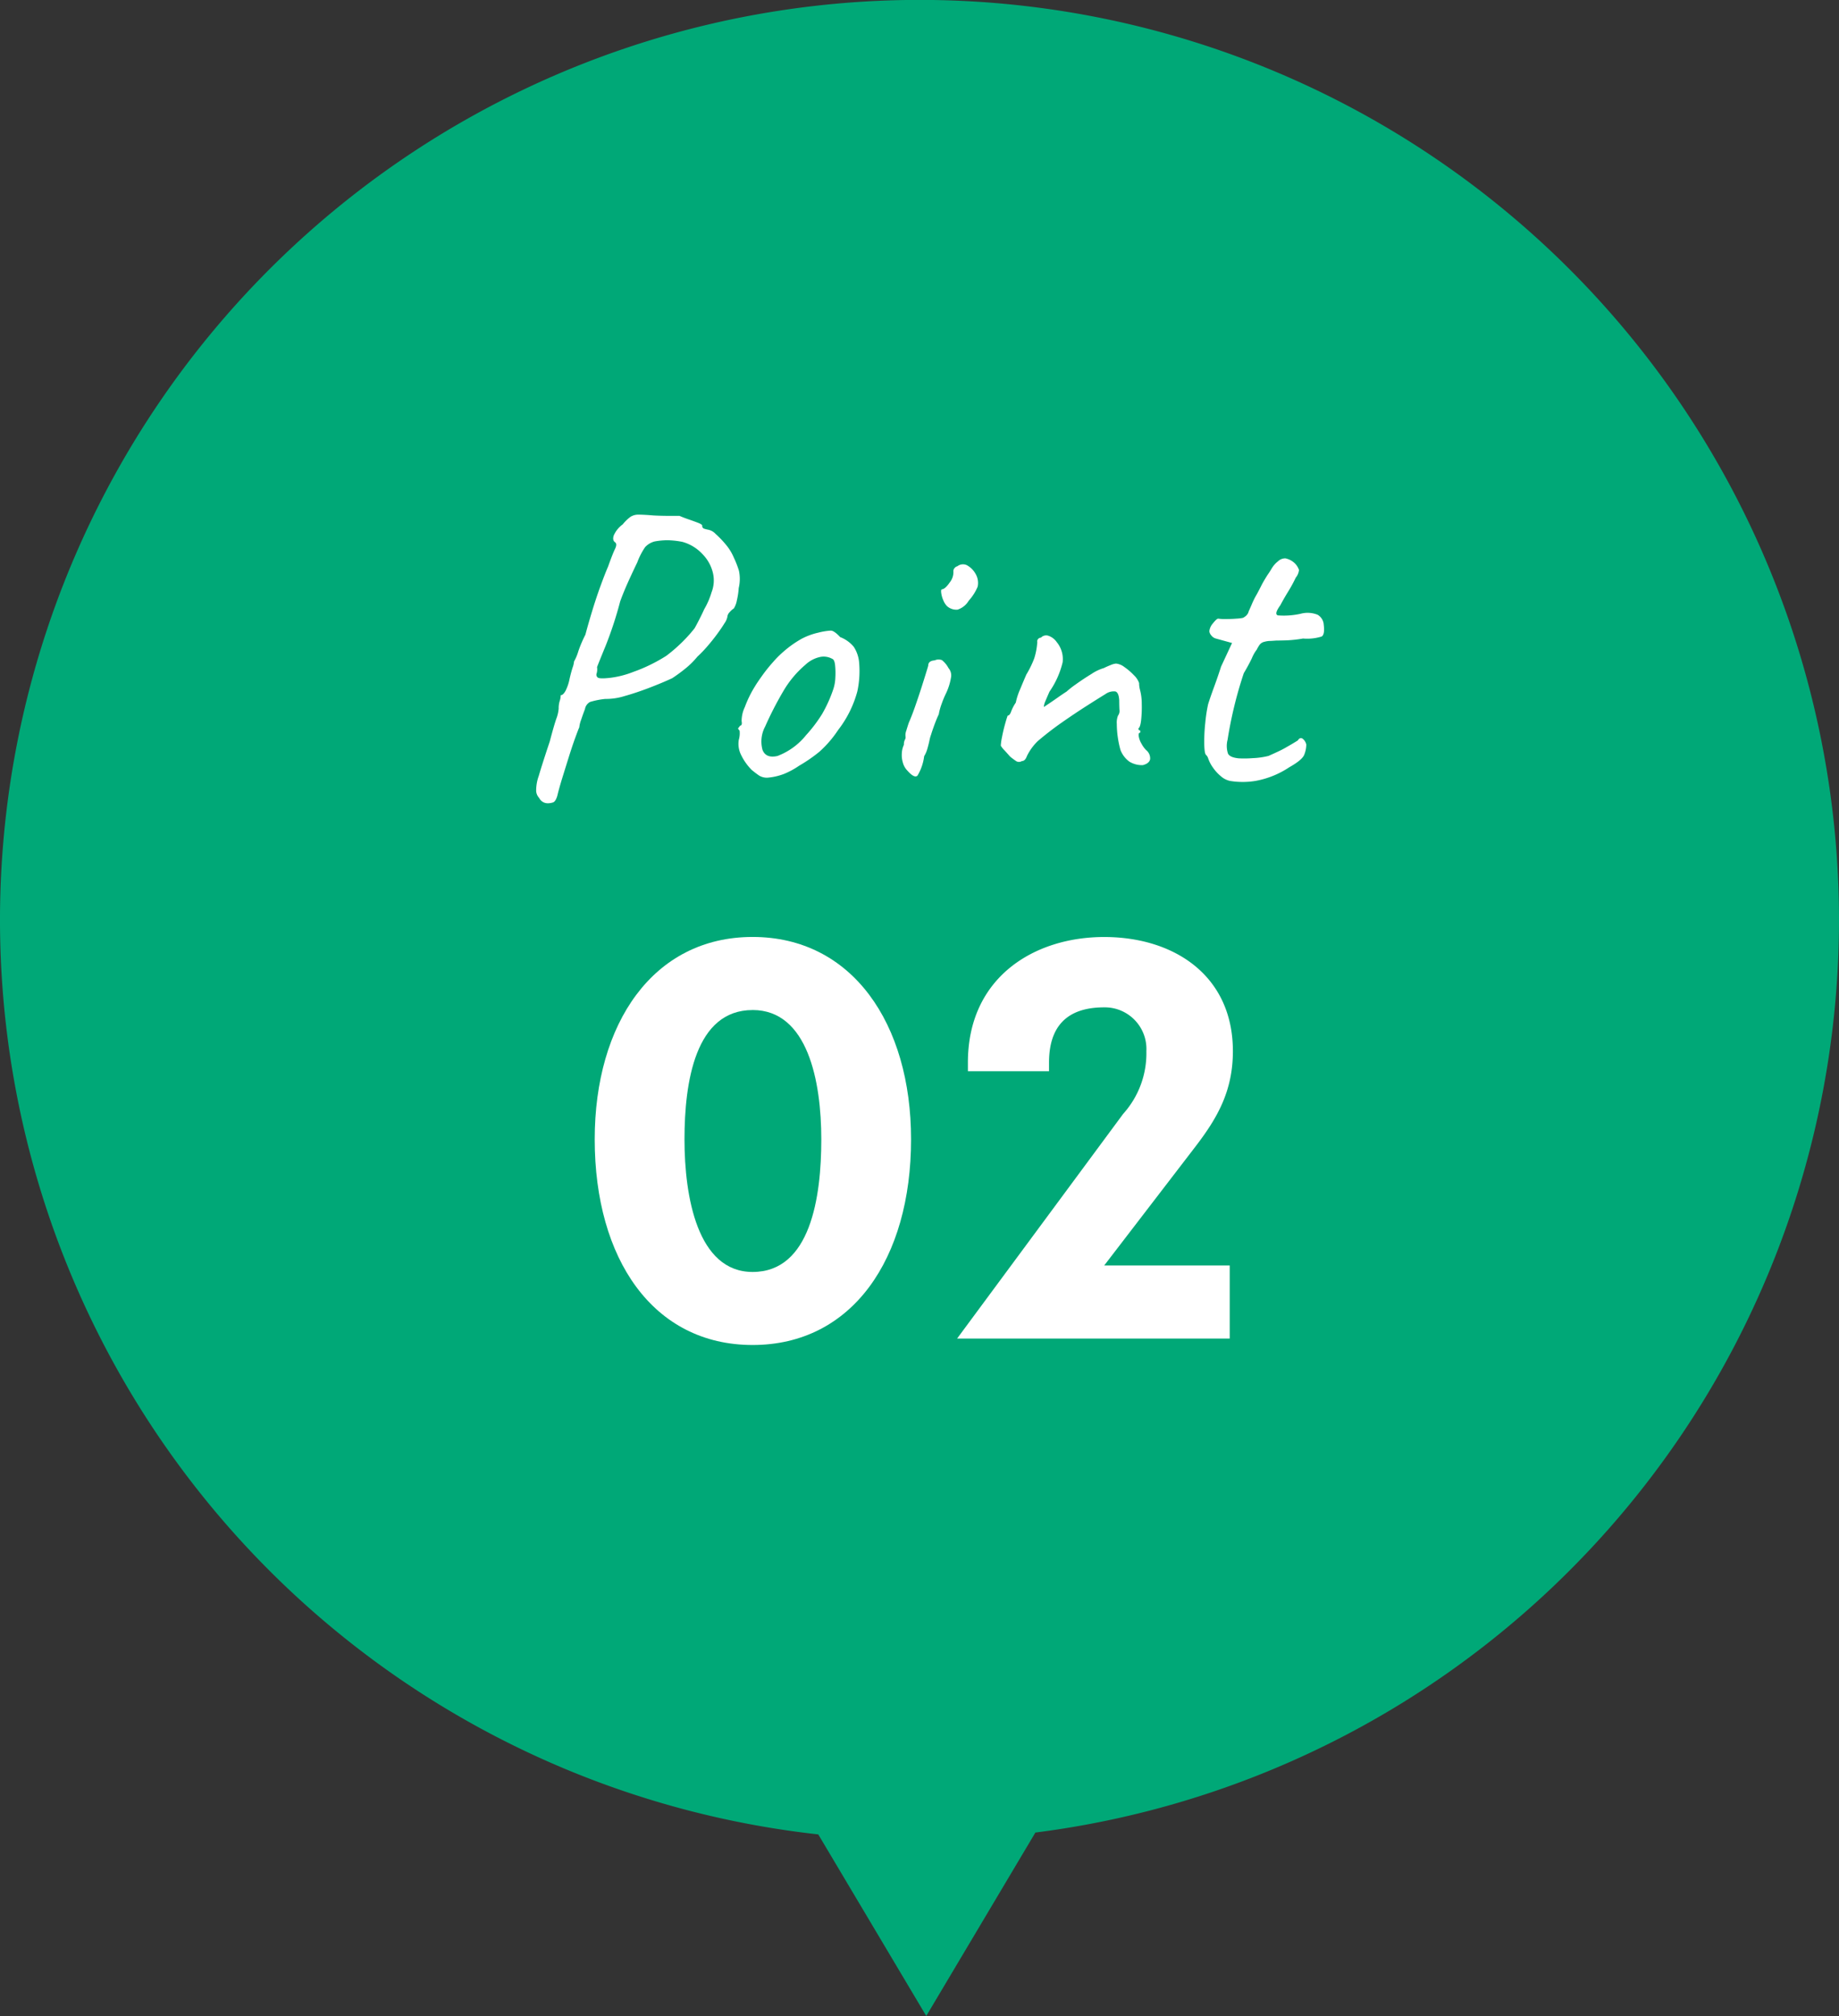 <svg xmlns="http://www.w3.org/2000/svg" width="136" height="149" viewBox="0 0 136 149">
  <rect x="0" y="0" width="136" height="149" fill="#333333" stroke="none"/>
  <g id="グループ_688" data-name="グループ 688" transform="translate(13.641 -667.75)">
    <path id="パス_1487" data-name="パス 1487" d="M122.359,735.75a68,68,0,1,0-75.487,67.58l7.987,13.42,8.07-13.557A68,68,0,0,0,122.359,735.75Z" fill="#00a877"/>
    <g id="_02" data-name=" 02" style="isolation: isolate">
      <g id="グループ_1158" data-name="グループ 1158" style="isolation: isolate">
        <path id="パス_1488" data-name="パス 1488" d="M42.018,767.158c-7.36,0-11.678-6.359-11.678-15.2C30.34,743.4,34.658,737,42.018,737s11.717,6.4,11.717,14.957C53.735,760.8,49.376,767.158,42.018,767.158Zm0-24.756c-4.24,0-5.039,5.319-5.039,9.558s.959,9.8,5.039,9.8c4.279,0,5.079-5.519,5.079-9.8S46.1,742.4,42.018,742.4Z" fill="#fff"/>
        <path id="パス_1489" data-name="パス 1489" d="M74.776,752.481l-6.758,8.8H77.3v5.4H57.14l12.277-16.6a6.687,6.687,0,0,0,1.72-4.638,3.078,3.078,0,0,0-3.119-3.24c-2.081,0-4.08.8-4.08,4.08v.639h-6v-.639c0-6.28,4.879-9.279,10.079-9.279,5.159,0,9.518,2.839,9.518,8.439C77.536,748.441,76.336,750.441,74.776,752.481Z" fill="#fff"/>
      </g>
    </g>
    <g id="Point" style="isolation: isolate">
      <g id="グループ_1159" data-name="グループ 1159" style="isolation: isolate">
        <path id="パス_1490" data-name="パス 1490" d="M26.834,727.118a.7.7,0,0,1-.6-.39.84.84,0,0,1-.224-.5,3.231,3.231,0,0,1,.194-1.14q.24-.825.811-2.535.3-1.14.479-1.665a2.719,2.719,0,0,0,.181-.765,1.78,1.78,0,0,1,.074-.555,1.368,1.368,0,0,0,.075-.435c.12,0,.24-.109.361-.33a3.37,3.37,0,0,0,.3-.9c.08-.34.155-.616.225-.826a1.684,1.684,0,0,0,.1-.435,3.515,3.515,0,0,0,.316-.75,8.993,8.993,0,0,1,.524-1.23q.24-.9.54-1.875t.616-1.83q.315-.855.524-1.335.332-.93.511-1.3t0-.495q-.211-.15-.09-.51a2.01,2.01,0,0,1,.659-.81,3.165,3.165,0,0,1,.57-.555,1.066,1.066,0,0,1,.616-.165q.375,0,1.094.06c.361.02.745.03,1.156.03h.764c.18.08.4.165.66.255s.5.175.705.255.315.15.315.21a.208.208,0,0,0,.136.225,2.321,2.321,0,0,0,.285.075,1.023,1.023,0,0,1,.569.315,7.092,7.092,0,0,1,.75.78,3.756,3.756,0,0,1,.6.975,7.251,7.251,0,0,1,.375.96,2.923,2.923,0,0,1-.016,1.29,5.378,5.378,0,0,1-.135.9,1.679,1.679,0,0,1-.224.6,1.523,1.523,0,0,0-.33.3.534.534,0,0,0-.151.33,1.225,1.225,0,0,1-.21.465c-.139.23-.32.495-.54.795s-.46.6-.719.9a9.514,9.514,0,0,1-.75.78,6.055,6.055,0,0,1-.915.9,11.666,11.666,0,0,1-.946.69q-.78.36-1.724.72t-1.8.6a4.586,4.586,0,0,1-1.426.211,5.823,5.823,0,0,0-1.125.224.735.735,0,0,0-.375.526c-.1.259-.194.524-.284.794a2.154,2.154,0,0,0-.136.555q-.06.12-.285.735t-.48,1.425q-.253.81-.495,1.59c-.16.52-.28.949-.36,1.29-.08.279-.18.445-.3.5A1.172,1.172,0,0,1,26.834,727.118Zm3.721-9.3c.079.08.389.091.929.03a7.01,7.01,0,0,0,1.741-.45,11.326,11.326,0,0,0,1.214-.51,12.17,12.17,0,0,0,1.185-.66,10.783,10.783,0,0,0,.9-.75,10.939,10.939,0,0,0,1.2-1.29c.059-.1.165-.295.314-.585s.285-.565.4-.825a5.591,5.591,0,0,0,.54-1.244,2.408,2.408,0,0,0,.12-1.366,2.938,2.938,0,0,0-.78-1.455,3.172,3.172,0,0,0-1.5-.915,6.334,6.334,0,0,0-1.1-.12,5.463,5.463,0,0,0-.945.09,1.458,1.458,0,0,0-.705.42,5.113,5.113,0,0,0-.585,1.14q-.21.422-.6,1.275t-.661,1.6a28.1,28.1,0,0,1-1.065,3.255q-.525,1.277-.645,1.6a1.037,1.037,0,0,1-.03.466A.264.264,0,0,0,30.555,717.818Z" fill="#fff"/>
        <path id="パス_1491" data-name="パス 1491" d="M43.124,725.228a1.1,1.1,0,0,1-.615-.15q-.225-.15-.555-.419a4.094,4.094,0,0,1-.81-1.156,1.832,1.832,0,0,1-.15-1.065,1.74,1.74,0,0,0,.06-.69q-.15-.15-.09-.2a.467.467,0,0,0,.12-.165c.12,0,.16-.109.12-.33a2.4,2.4,0,0,1,.24-1.05,8.35,8.35,0,0,1,.75-1.53c.119-.2.3-.465.54-.8s.5-.66.795-.99a7.314,7.314,0,0,1,.8-.795,7.746,7.746,0,0,1,1.32-.93,5,5,0,0,1,1.23-.45,4.94,4.94,0,0,1,.915-.15c.17,0,.4.161.7.48a2.437,2.437,0,0,1,1.005.72,2.507,2.507,0,0,1,.4,1.23,7.132,7.132,0,0,1-.135,2.055,8.089,8.089,0,0,1-1.425,2.865,8.191,8.191,0,0,1-1.38,1.6,11.159,11.159,0,0,1-1.5,1.035,5.925,5.925,0,0,1-1.14.615A4.418,4.418,0,0,1,43.124,725.228Zm2.88-3.18a10.585,10.585,0,0,0,1.155-1.53,10.031,10.031,0,0,0,.825-1.83,3.007,3.007,0,0,0,.15-.825,5.815,5.815,0,0,0-.015-.93c-.03-.29-.1-.454-.225-.495a1.306,1.306,0,0,0-.87-.135,2.307,2.307,0,0,0-1.11.585,7.561,7.561,0,0,0-1.62,1.935,25.489,25.489,0,0,0-1.35,2.625,2.347,2.347,0,0,0-.195,1.725q.255.647,1.11.45A4.971,4.971,0,0,0,46,722.048Z" fill="#fff"/>
        <path id="パス_1492" data-name="パス 1492" d="M53.474,724.718a1.357,1.357,0,0,1-.345-.6,1.946,1.946,0,0,1-.075-.72,1.634,1.634,0,0,1,.15-.6.792.792,0,0,1,.074-.375.345.345,0,0,0,.046-.255.928.928,0,0,1,.06-.42c.059-.2.12-.39.179-.57.14-.319.291-.7.451-1.155s.309-.9.45-1.335.26-.82.36-1.14.159-.519.18-.6q0-.36.479-.39a.677.677,0,0,1,.54-.015,1.875,1.875,0,0,1,.481.585.825.825,0,0,1,.18.72,4.316,4.316,0,0,1-.39,1.2,6.845,6.845,0,0,0-.285.69,4.409,4.409,0,0,0-.225.81c-.08.16-.176.385-.285.675s-.205.565-.285.825a2.816,2.816,0,0,0-.12.435q-.06.285-.151.6a2.126,2.126,0,0,1-.239.555,3.668,3.668,0,0,1-.495,1.44C54.059,725.218,53.813,725.1,53.474,724.718Zm2.91-12.18a1.322,1.322,0,0,1-.27-.435,1.931,1.931,0,0,1-.15-.54c-.021-.17,0-.255.059-.255.161-.02.35-.19.571-.51a1.2,1.2,0,0,0,.27-.84.34.34,0,0,1,.09-.225.4.4,0,0,1,.21-.135.676.676,0,0,1,.7-.075,1.655,1.655,0,0,1,.645.645,1.325,1.325,0,0,1,.15.945,3.628,3.628,0,0,1-.66,1.035,1.487,1.487,0,0,1-.825.66A1.029,1.029,0,0,1,56.384,712.538Z" fill="#fff"/>
        <path id="パス_1493" data-name="パス 1493" d="M70.874,724.3a1.776,1.776,0,0,1-.99-.255,1.922,1.922,0,0,1-.659-.855,6.925,6.925,0,0,1-.2-.945,7,7,0,0,1-.075-.99,1.376,1.376,0,0,1,.09-.615.572.572,0,0,0,.105-.435q-.015-.315-.015-.675c-.02-.4-.115-.624-.284-.675a1.044,1.044,0,0,0-.736.195q-.54.33-1.41.885t-1.815,1.215q-.945.66-1.785,1.38a3.926,3.926,0,0,0-.794,1.095q-.136.375-.375.375a.4.4,0,0,1-.406.015,5.605,5.605,0,0,1-.465-.345q-.21-.24-.419-.465a1.709,1.709,0,0,1-.271-.345,4.439,4.439,0,0,1,.09-.63c.06-.319.136-.64.225-.96s.155-.529.195-.63c.1,0,.184-.1.255-.3a3.014,3.014,0,0,1,.345-.66,4.825,4.825,0,0,1,.315-.975q.255-.615.465-1.1a7.22,7.22,0,0,0,.586-1.2,5.109,5.109,0,0,0,.224-1.2.241.241,0,0,1,.06-.225.27.27,0,0,1,.21-.1.525.525,0,0,1,.57-.135,1.239,1.239,0,0,1,.6.465,1.971,1.971,0,0,1,.435,1.485,6.379,6.379,0,0,1-.974,2.175q-.211.48-.316.735a1.15,1.15,0,0,0-.1.4c.421-.28.765-.515,1.035-.705s.485-.335.645-.435a6.984,6.984,0,0,1,.69-.54q.54-.389,1.155-.765a3.313,3.313,0,0,1,.915-.435q.24-.12.51-.225a1.261,1.261,0,0,1,.391-.105,1.2,1.2,0,0,1,.614.255,4.4,4.4,0,0,1,.7.6,1.476,1.476,0,0,1,.39.585,1.739,1.739,0,0,0,.015.24,2.024,2.024,0,0,0,.045.24,4,4,0,0,1,.135,1.05,9.065,9.065,0,0,1-.045,1.2q-.06.54-.21.63c.019.1.07.15.15.15v.15c-.1,0-.14.086-.12.255a1.523,1.523,0,0,0,.2.555,2.07,2.07,0,0,0,.344.48.779.779,0,0,1,.3.675C71.374,724.073,71.193,724.218,70.874,724.3Z" fill="#fff"/>
        <path id="パス_1494" data-name="パス 1494" d="M77.324,725.468a1.5,1.5,0,0,1-.676-.345,3.167,3.167,0,0,1-.6-.66,2.525,2.525,0,0,1-.345-.675.587.587,0,0,0-.15-.24q-.12-.09-.135-.795a12.6,12.6,0,0,1,.075-1.575,11.452,11.452,0,0,1,.21-1.38c.1-.319.25-.755.45-1.3s.369-1.044.51-1.485l.81-1.74-1.2-.33a.644.644,0,0,1-.344-.24.547.547,0,0,1-.135-.3,1.038,1.038,0,0,1,.269-.585q.271-.345.391-.345a3.247,3.247,0,0,0,.555.03c.27,0,.535-.009.795-.03a2.921,2.921,0,0,0,.48-.059,1.174,1.174,0,0,0,.239-.166.637.637,0,0,0,.181-.315q.15-.33.27-.615a5.767,5.767,0,0,1,.33-.645c.139-.259.255-.48.344-.66s.236-.43.436-.75c.1-.14.21-.309.33-.51a1.837,1.837,0,0,1,.45-.51.768.768,0,0,1,.555-.225,1.413,1.413,0,0,1,.735.405,1.317,1.317,0,0,1,.27.45,1.048,1.048,0,0,1-.24.57,10.336,10.336,0,0,1-.555,1.02q-.315.51-.585,1.02-.48.66-.18.75a5.738,5.738,0,0,0,1.68-.12,1.973,1.973,0,0,1,1.26.075.918.918,0,0,1,.45.735c.059.48.01.77-.15.87a3.564,3.564,0,0,1-1.38.15,9.333,9.333,0,0,1-1.23.135q-.512.015-.75.015c-.261.02-.431.03-.511.03a1.636,1.636,0,0,0-.359.06.613.613,0,0,0-.345.2,2.3,2.3,0,0,0-.225.375,2.74,2.74,0,0,0-.36.63c-.161.34-.36.71-.6,1.11q-.421,1.26-.72,2.505t-.48,2.416a1.817,1.817,0,0,0,.03,1.034c.1.19.36.3.78.345a7.912,7.912,0,0,0,1.065-.015,5.65,5.65,0,0,0,1.155-.165c.22-.1.45-.2.69-.315a6.739,6.739,0,0,0,.659-.345c.181-.1.451-.259.811-.48q.15-.24.33-.15a.736.736,0,0,1,.3.45,2.067,2.067,0,0,1-.151.75q-.149.391-1.109.93a6.617,6.617,0,0,1-2.475,1.005A5.777,5.777,0,0,1,77.324,725.468Z" fill="#fff"/>
      </g>
    </g>
  </g>
</svg>
